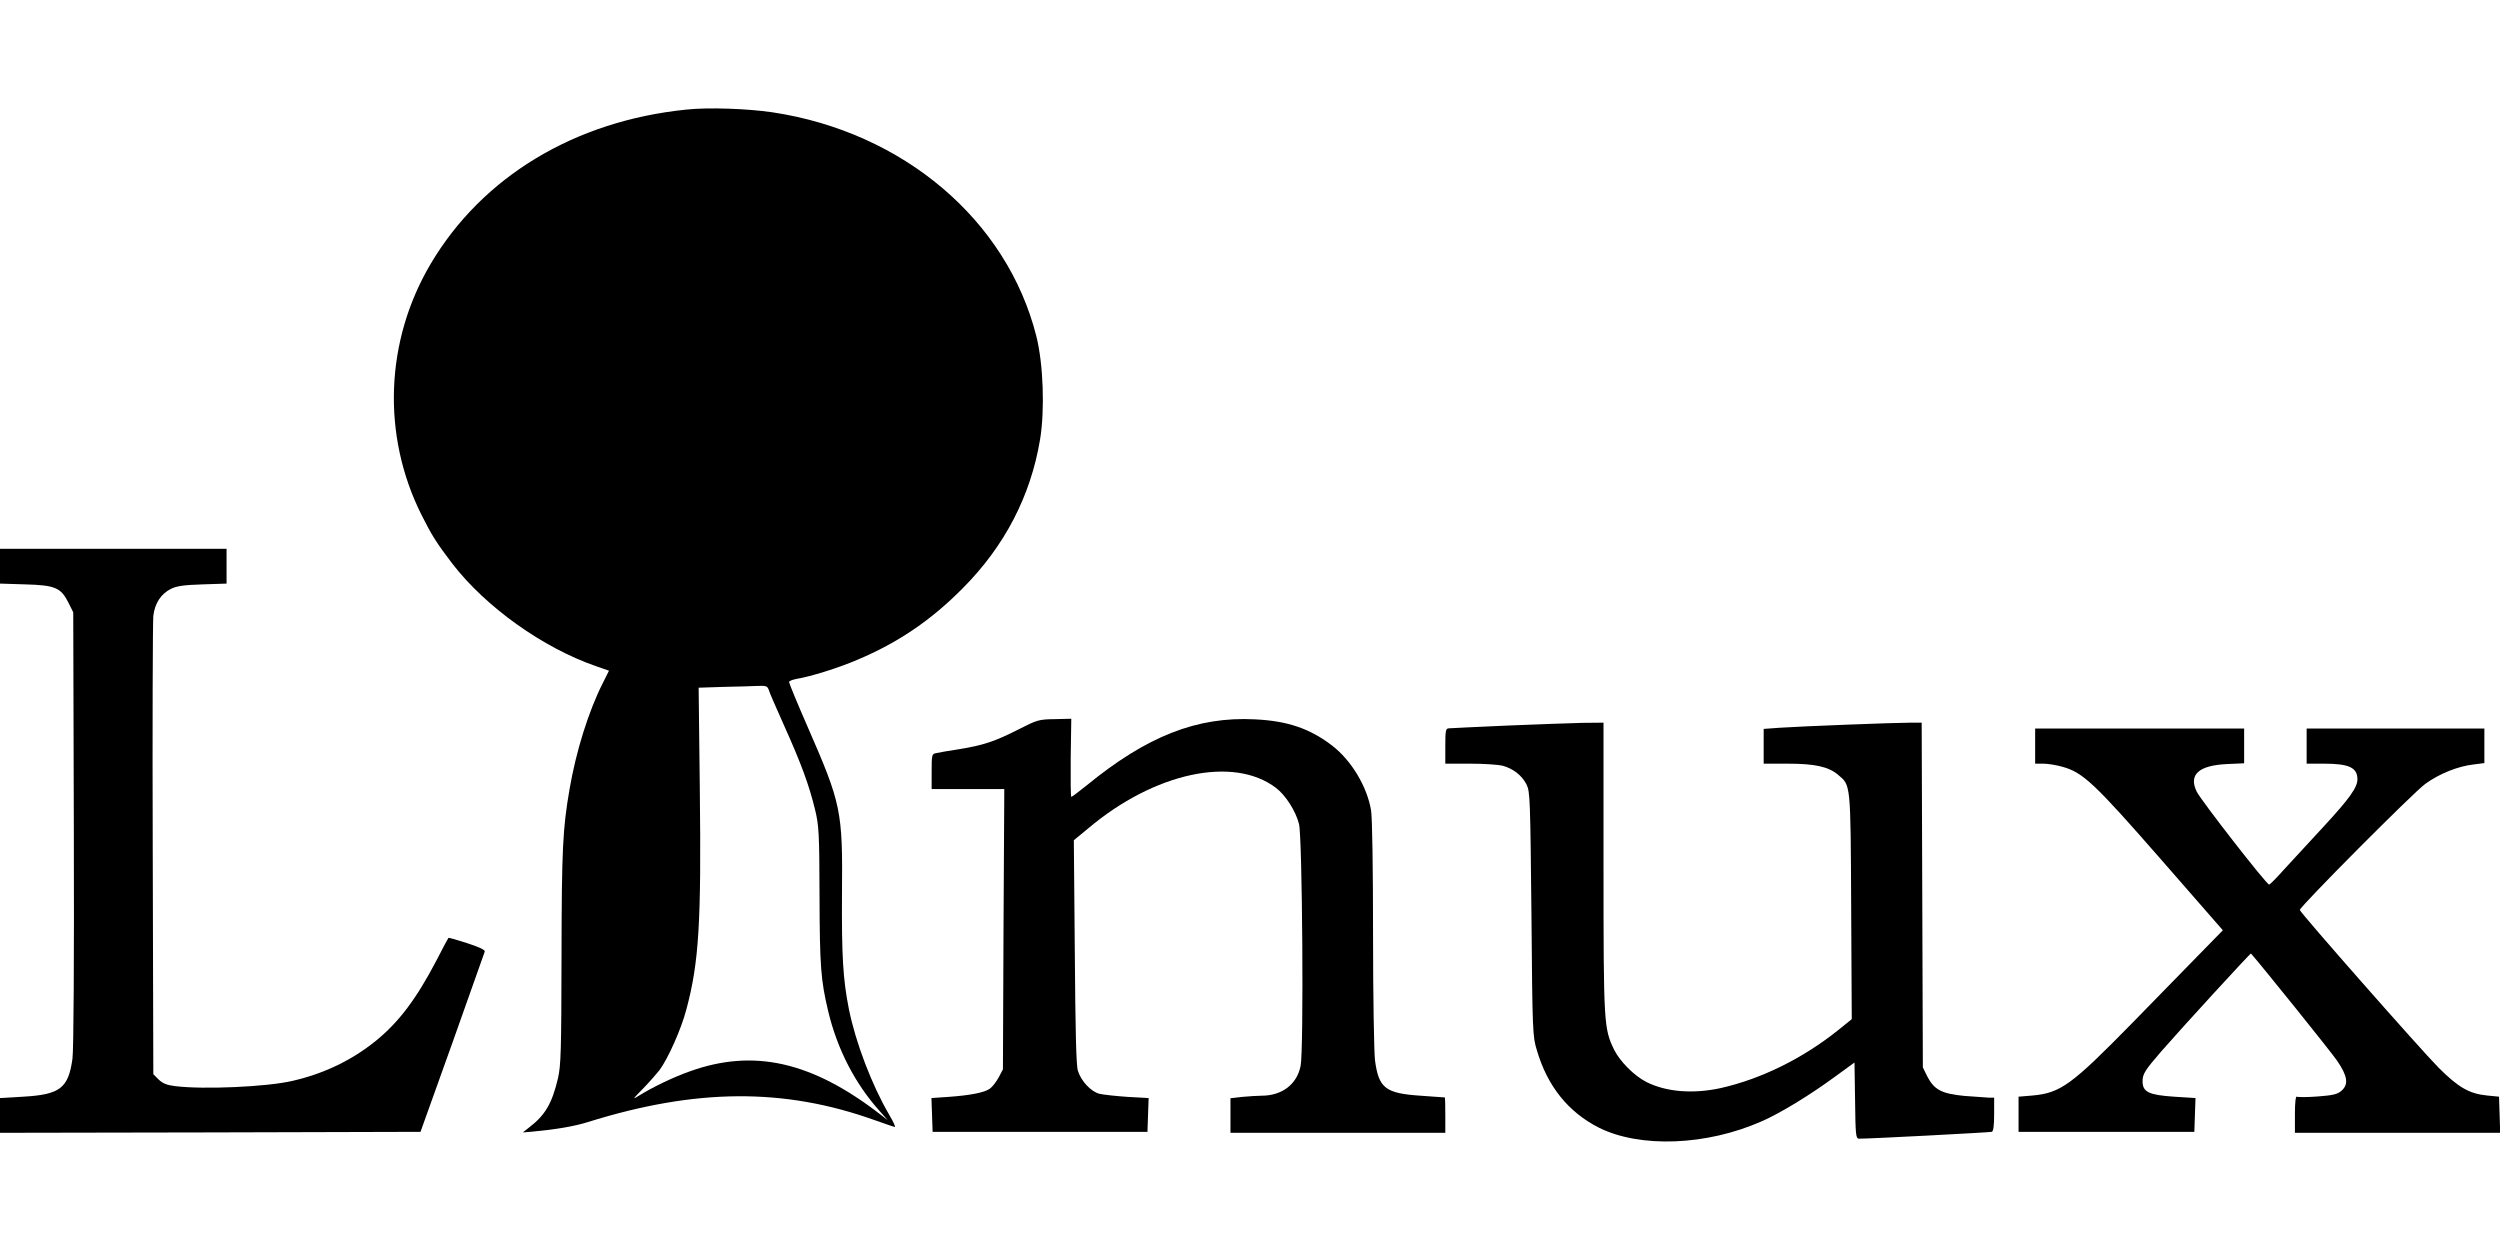  <svg version="1.0" xmlns="http://www.w3.org/2000/svg"
 width="1280pt" height="640pt" viewBox="0 0 1280 640"
 preserveAspectRatio="xMidYMid meet"><g transform="translate(0,640) scale(0.1,-0.1)"
fill="#000000" stroke="none">
<path d="M3515 5839 c-573 -58 -1046 -344 -1310 -790 -233 -394 -251 -876 -48
-1283 54 -108 79 -147 159 -252 171 -222 464 -431 736 -525 l66 -23 -33 -66
c-72 -143 -136 -348 -169 -541 -35 -204 -40 -303 -41 -854 -1 -486 -3 -559
-18 -625 -30 -128 -65 -189 -146 -251 l-34 -27 49 4 c118 11 214 27 284 49
553 173 1004 176 1468 10 53 -19 100 -35 104 -35 4 0 -9 28 -29 62 -89 152
-173 372 -207 543 -30 152 -37 271 -35 590 4 426 -4 460 -177 856 -52 119 -94
221 -94 227 0 5 17 12 38 16 69 11 215 56 312 98 209 88 378 203 540 367 214
215 347 472 395 760 25 150 17 387 -19 530 -150 594 -681 1045 -1351 1146
-129 19 -329 26 -440 14z m421 -2971 c3 -13 40 -96 80 -186 86 -191 127 -303
157 -427 20 -82 22 -120 23 -445 1 -359 7 -430 44 -586 46 -194 137 -372 265
-514 l40 -45 -35 27 c-352 273 -651 341 -980 222 -80 -28 -188 -80 -254 -121
-40 -25 -40 -24 16 33 32 33 69 75 84 94 44 59 112 211 138 311 65 242 77 446
69 1131 l-6 517 124 4 c68 1 147 4 176 5 46 2 52 -1 59 -20z"/>
<path d="M0 3501 l0 -89 128 -4 c154 -4 184 -17 222 -93 l25 -50 3 -1109 c2
-671 -1 -1135 -7 -1177 -21 -150 -63 -183 -251 -194 l-120 -7 0 -89 0 -89
1077 2 1076 3 163 455 c89 250 164 461 166 468 2 9 -29 23 -90 43 -52 17 -95
29 -96 27 -2 -2 -29 -52 -60 -113 -104 -199 -194 -319 -313 -415 -121 -98
-264 -167 -425 -204 -132 -31 -456 -45 -601 -27 -43 5 -64 14 -85 34 l-27 27
-3 1148 c-2 631 0 1170 3 1199 8 65 39 112 90 138 31 15 67 20 163 23 l122 4
0 89 0 89 -580 0 -580 0 0 -89z"/>
<path d="M5214 2665 c-122 -62 -181 -81 -304 -101 -52 -8 -105 -17 -117 -20
-22 -4 -23 -9 -23 -94 l0 -90 186 0 186 0 -4 -717 -3 -718 -22 -42 c-13 -23
-33 -49 -45 -57 -28 -20 -100 -34 -211 -42 l-88 -6 3 -86 3 -87 550 0 550 0 3
87 3 86 -108 6 c-59 4 -124 11 -145 16 -43 12 -92 64 -109 117 -9 27 -13 200
-16 609 l-5 572 74 61 c338 285 743 373 961 207 49 -37 101 -118 118 -185 17
-67 25 -1159 8 -1239 -19 -94 -95 -152 -200 -152 -20 0 -64 -3 -98 -6 l-61 -7
0 -88 0 -89 550 0 550 0 0 90 c0 50 -1 90 -2 91 -2 0 -58 4 -125 9 -180 12
-214 39 -233 181 -5 41 -10 330 -10 644 0 340 -4 596 -10 635 -20 122 -101
257 -200 333 -114 87 -227 126 -396 134 -295 15 -552 -86 -860 -338 -40 -32
-75 -59 -79 -59 -3 0 -4 90 -3 200 l3 200 -85 -2 c-81 -1 -90 -4 -186 -53z"/>
<path d="M7715 2685 c-154 -7 -288 -13 -297 -14 -16 -1 -18 -12 -18 -91 l0
-90 128 0 c70 0 145 -5 167 -11 54 -15 98 -50 121 -96 18 -36 19 -77 25 -663
5 -606 6 -627 28 -698 54 -184 161 -316 316 -395 211 -106 553 -93 835 32 100
44 250 136 383 234 l92 67 3 -195 c2 -177 4 -195 20 -195 46 -1 669 32 680 35
8 3 12 30 12 90 l0 85 -27 0 c-16 1 -72 5 -126 9 -116 11 -155 32 -190 101
l-22 45 -3 883 -3 882 -57 0 c-80 0 -570 -19 -669 -26 l-83 -6 0 -89 0 -89
123 0 c139 0 208 -15 258 -57 65 -55 64 -38 67 -675 l3 -576 -68 -55 c-182
-146 -395 -251 -603 -298 -142 -31 -280 -20 -382 32 -61 31 -134 105 -163 163
-53 109 -55 129 -55 934 l0 742 -107 -1 c-60 -1 -234 -8 -388 -14z"/>
<path d="M10420 2580 l0 -90 42 0 c23 0 67 -7 98 -16 105 -29 164 -85 505
-475 l316 -362 -133 -136 c-73 -75 -224 -229 -336 -344 -305 -311 -362 -353
-505 -366 l-72 -6 0 -90 0 -90 450 0 450 0 3 87 3 86 -111 7 c-129 9 -160 24
-160 79 0 37 12 56 94 151 100 115 458 506 461 503 49 -55 409 -502 441 -549
54 -79 60 -121 22 -154 -21 -18 -44 -23 -122 -29 -53 -4 -100 -4 -106 -1 -6 4
-10 -28 -10 -89 l0 -96 525 0 526 0 -3 92 -3 93 -61 6 c-91 9 -147 41 -249
143 -93 94 -710 795 -710 807 0 17 585 605 643 646 72 52 167 90 247 99 l55 7
0 88 0 89 -455 0 -455 0 0 -90 0 -90 89 0 c128 0 171 -20 171 -80 0 -42 -41
-99 -172 -241 -73 -79 -164 -178 -203 -220 -38 -43 -73 -78 -77 -78 -12 -2
-349 431 -371 476 -42 87 10 134 155 141 l88 4 0 89 0 89 -535 0 -535 0 0 -90z"/>
</g>
</svg>

